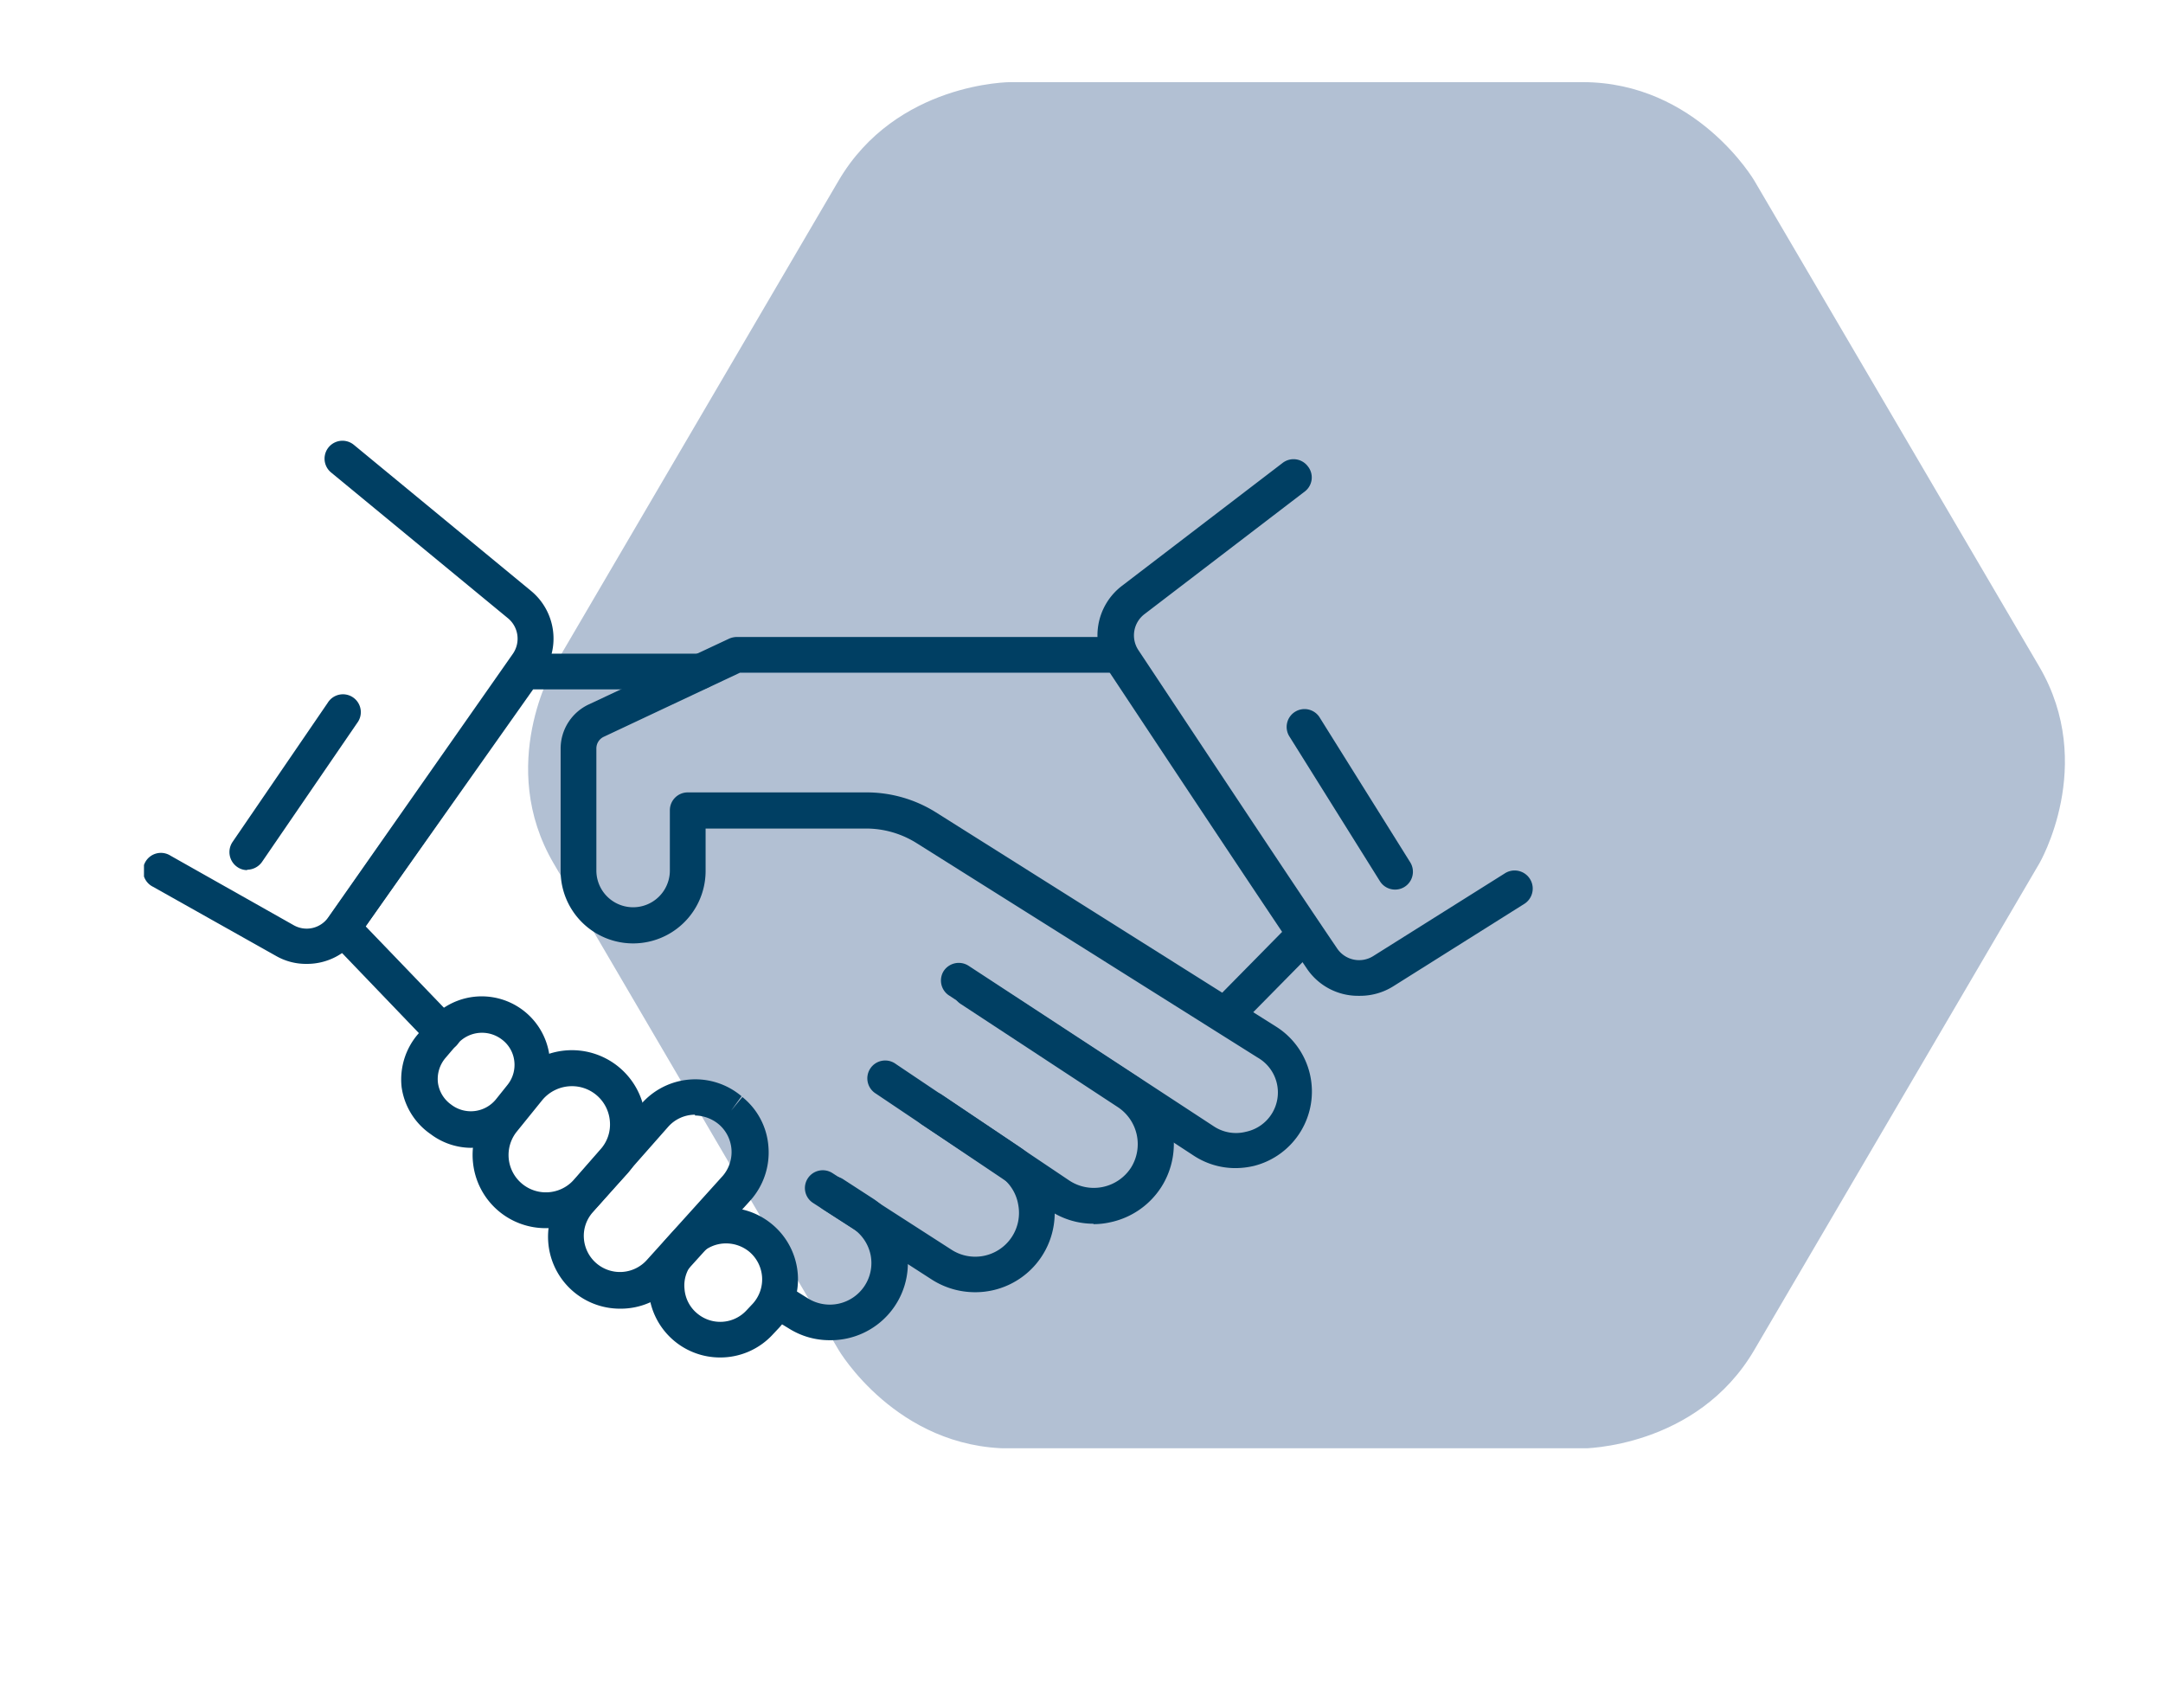 <?xml version="1.0"?>
<svg xmlns="http://www.w3.org/2000/svg" xmlns:xlink="http://www.w3.org/1999/xlink" id="Ebene_1" data-name="Ebene 1" viewBox="0 0 107.72 85.04" width="65535" height="51737"><defs><style>.cls-1{fill:none;}.cls-2{clip-path:url(#clip-path);}.cls-3{fill:#b2c0d3;}.cls-4{fill:#003f63;}</style><clipPath id="clip-path"><rect class="cls-1" x="7.17" y="4.09" width="95.67" height="68.03"/></clipPath></defs><title>Zeichenfl&#xE4;che 6</title><g class="cls-2"><path class="cls-3" d="M87.37,9S84.5,4.09,78.81,4.09H50.32s-5.68,0-8.56,4.91L27.58,33.21s-2.88,4.9,0,9.8L41.76,67.22s2.88,4.91,8.56,4.91H78.81s5.69,0,8.56-4.91L101.56,43s2.87-4.9,0-9.8Z"/><path class="cls-4" d="M61.53,58.17a3.78,3.78,0,0,1-2.08-.62l-12.22-8A.89.89,0,0,1,47,48.35a.9.9,0,0,1,1.23-.26l12.22,8a2,2,0,0,0,1.6.27,2,2,0,0,0,.59-3.69L45.67,42a4.73,4.73,0,0,0-2.53-.74h-8v2.11a3.61,3.61,0,0,1-7.22,0V37.27a2.43,2.43,0,0,1,1.4-2.19l7-3.28a1,1,0,0,1,.38-.08h19a.89.89,0,0,1,0,1.78H36.85l-6.78,3.19a.64.64,0,0,0-.37.58v6.08a1.83,1.83,0,1,0,3.66,0v-3a.89.89,0,0,1,.89-.89h8.89a6.5,6.5,0,0,1,3.48,1L63.56,51.13a3.82,3.82,0,0,1-1.11,6.93,4.06,4.06,0,0,1-.92.11"/><path class="cls-4" d="M54.46,60.94a3.92,3.92,0,0,1-2.21-.68l-8.63-5.8a.89.89,0,1,1,1-1.47l8.62,5.79a2.21,2.21,0,0,0,3.09-.64,2.21,2.21,0,0,0-.65-3L47.85,50a.88.88,0,0,1-.26-1.23.9.9,0,0,1,1.23-.26l7.83,5.11a4,4,0,0,1,1.18,5.5,4,4,0,0,1-2.55,1.75,3.75,3.75,0,0,1-.82.09"/><path class="cls-4" d="M48.55,64.35a4,4,0,0,1-2.13-.62L40.5,59.91a.88.88,0,0,1-.27-1.23.89.89,0,0,1,1.23-.26l5.92,3.81A2.18,2.18,0,0,0,50.71,60a2.14,2.14,0,0,0-.93-1.44L45.91,56a.89.89,0,0,1,1-1.48l3.87,2.6a3.89,3.89,0,0,1,1.69,2.62,3.95,3.95,0,0,1-3.91,4.61"/><path class="cls-4" d="M41.31,66.74a3.79,3.79,0,0,1-2-.57l-.64-.39a.89.89,0,0,1,.93-1.52l.64.4a2.07,2.07,0,0,0,3.12-2.15,2.1,2.1,0,0,0-.91-1.35L41,60.23a.89.89,0,0,1,1-1.5l1.45.94a3.84,3.84,0,0,1-2.09,7.07"/><path class="cls-4" d="M36.16,61.92a1.78,1.78,0,0,0-1.33.59l-.29.34a1.7,1.7,0,0,0-.45,1.34,1.75,1.75,0,0,0,.66,1.24,1.78,1.78,0,0,0,2.43-.18l.31-.33a1.8,1.8,0,0,0-.18-2.59,1.82,1.82,0,0,0-1.15-.41m-.3,5.68a3.56,3.56,0,0,1-2.65-5.94l.3-.33a3.56,3.56,0,0,1,4.87-.42,3.56,3.56,0,0,1,.42,5.21l-.31.33a3.55,3.55,0,0,1-2.63,1.15"/><path class="cls-4" d="M34.61,55.51a1.79,1.79,0,0,0-1.34.61l-3.74,4.24a1.76,1.76,0,0,0-.45,1.33,1.8,1.8,0,0,0,3.13,1.06L36,58.55A1.82,1.82,0,0,0,35.81,56a1.89,1.89,0,0,0-1.2-.45m-3.74,9.62a3.58,3.58,0,0,1-2.68-5.95l3.74-4.24a3.57,3.57,0,0,1,5-.39l-.52.72.56-.68a3.49,3.49,0,0,1,1.3,2.49,3.58,3.58,0,0,1-.91,2.67l-3.79,4.19a3.56,3.56,0,0,1-2.66,1.19"/><path class="cls-4" d="M28.48,54.09a1.92,1.92,0,0,0-1.48.7l-1.27,1.57a1.86,1.86,0,0,0,2.84,2.4l1.33-1.52a1.85,1.85,0,0,0,.47-1.43,1.89,1.89,0,0,0-1.89-1.72m-1.31,7.07a3.63,3.63,0,0,1-3.61-3.23,3.59,3.59,0,0,1,.79-2.69l1.27-1.57a3.67,3.67,0,0,1,6.52,2,3.67,3.67,0,0,1-.9,2.78L29.9,59.93a3.63,3.63,0,0,1-2.73,1.23"/><path class="cls-4" d="M24,51.43a1.62,1.62,0,0,0-1.24.58l-.58.68a1.62,1.62,0,0,0-.37,1.23A1.59,1.59,0,0,0,22.46,55a1.61,1.61,0,0,0,2.25-.27l.56-.7a1.59,1.59,0,0,0,.34-1.21A1.56,1.56,0,0,0,25,51.77a1.63,1.63,0,0,0-1-.34m-.55,5.73a3.38,3.38,0,0,1-2-.68A3.42,3.42,0,0,1,20,54.13a3.47,3.47,0,0,1,.78-2.59l.58-.68a3.4,3.4,0,0,1,5.26,4.32l-.56.7a3.39,3.39,0,0,1-2.65,1.28"/><path class="cls-4" d="M22.08,52.33a.88.88,0,0,1-.64-.28l-5-5.21a.88.88,0,0,1-.09-1.13l9-12.79a.88.88,0,0,1,.72-.37h8.8a.89.89,0,0,1,0,1.78H26.55l-8.34,11.8,4.51,4.69a.89.89,0,0,1,0,1.26.9.9,0,0,1-.61.25"/><path class="cls-4" d="M67.64,49.59a3.07,3.07,0,0,1-2.56-1.36c-2.27-3.35-7.18-10.76-9.91-14.88a3.1,3.1,0,0,1,.71-4.18l8-6.12a.89.89,0,0,1,1.25.17A.88.88,0,0,1,65,24.46l-8,6.12a1.33,1.33,0,0,0-.31,1.79c2.73,4.11,7.63,11.52,9.9,14.86a1.32,1.32,0,0,0,1.8.38l6.54-4.11a.89.89,0,1,1,1,1.5l-6.55,4.12a3.11,3.11,0,0,1-1.65.47"/><path class="cls-4" d="M15.27,48a3,3,0,0,1-1.53-.4L7.62,44.16a.89.89,0,1,1,.87-1.55l6.13,3.46a1.31,1.31,0,0,0,1.73-.39l9.19-13.12a1.32,1.32,0,0,0-.24-1.77l-8.81-7.26a.89.89,0,0,1,1.13-1.38l8.82,7.27A3.08,3.08,0,0,1,27,33.58L17.81,46.7A3.09,3.09,0,0,1,15.27,48"/><path class="cls-4" d="M61,51.46a.9.9,0,0,1-.63-1.52l4-4.06a.89.89,0,0,1,1.26,0,.9.9,0,0,1,0,1.26l-4,4.06a.9.9,0,0,1-.64.27"/><path class="cls-4" d="M12.31,43.33a.85.85,0,0,1-.5-.16.9.9,0,0,1-.23-1.24L16.32,35a.89.89,0,1,1,1.47,1l-4.74,6.92a.91.91,0,0,1-.74.39"/><path class="cls-4" d="M69.47,44.3a.89.89,0,0,1-.75-.42L64.23,36.7a.89.89,0,1,1,1.51-.94l4.49,7.18a.89.89,0,0,1-.29,1.23.88.88,0,0,1-.47.13"/></g></svg>
